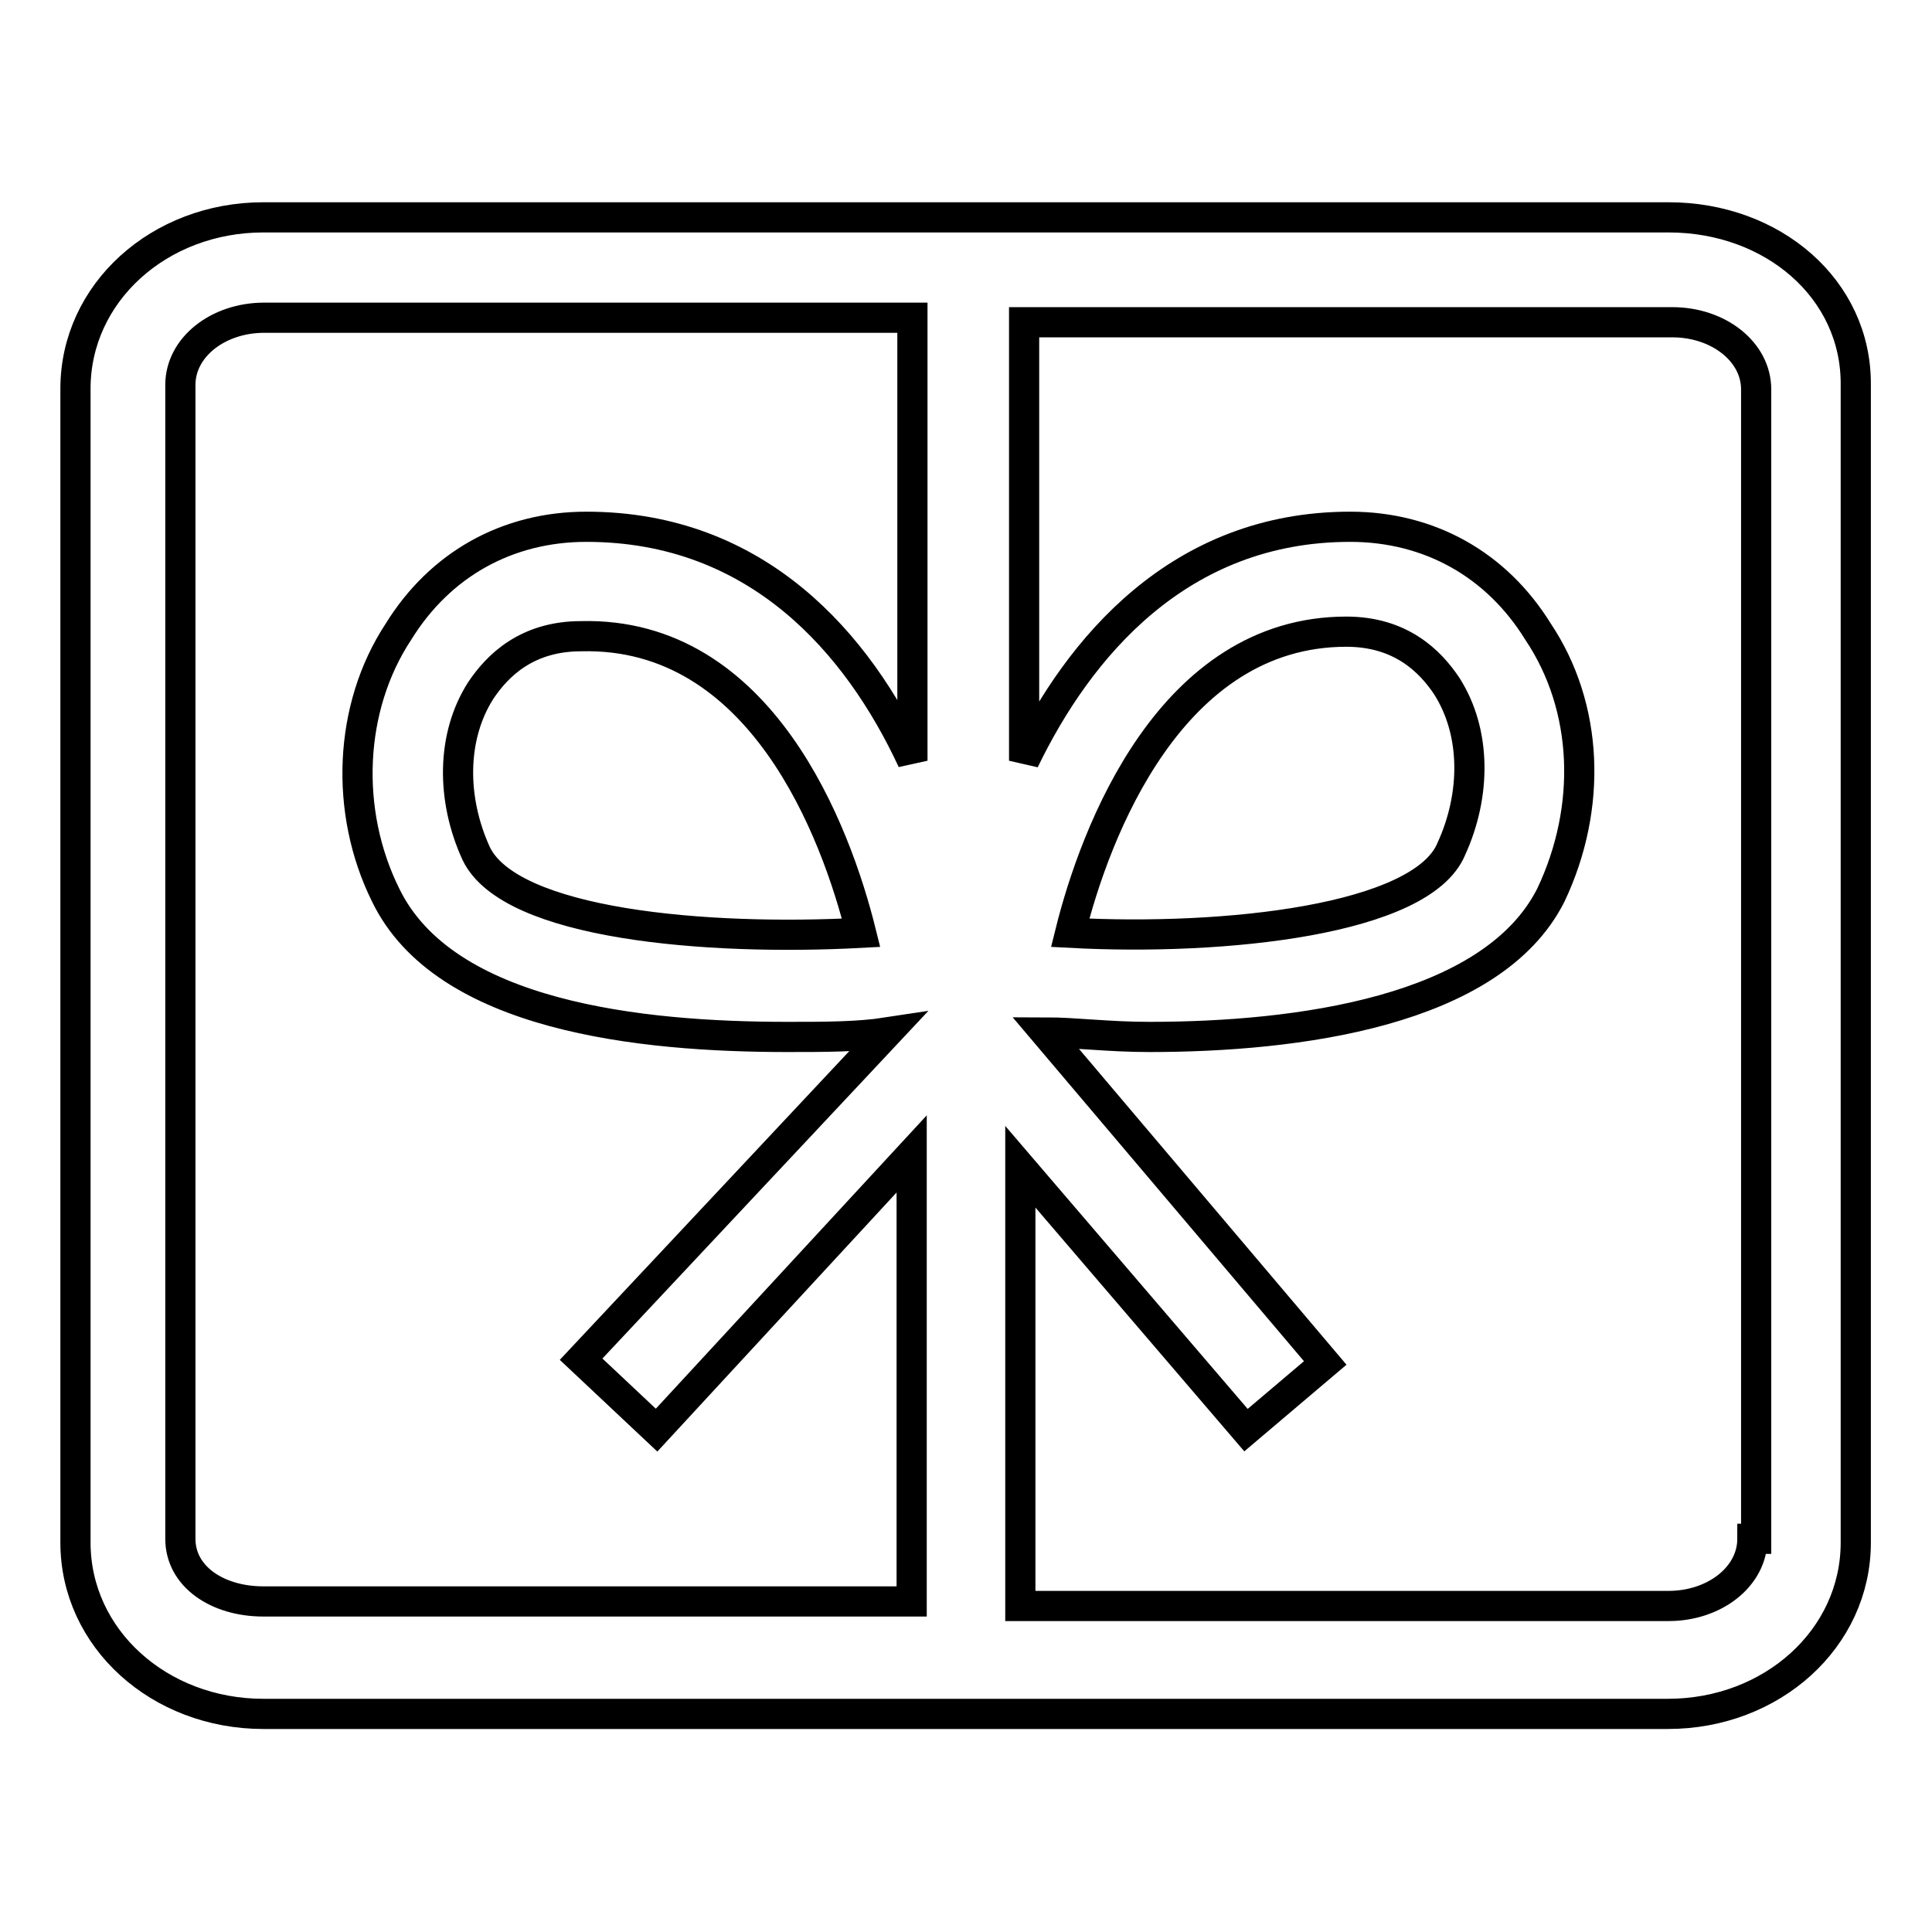 <?xml version="1.0" encoding="utf-8"?>
<!-- Svg Vector Icons : http://www.onlinewebfonts.com/icon -->
<!DOCTYPE svg PUBLIC "-//W3C//DTD SVG 1.1//EN" "http://www.w3.org/Graphics/SVG/1.1/DTD/svg11.dtd">
<svg version="1.1" xmlns="http://www.w3.org/2000/svg" xmlns:xlink="http://www.w3.org/1999/xlink" x="0px" y="0px" viewBox="0 0 256 256" enable-background="new 0 0 256 256" xml:space="preserve">
<g> <path stroke-width="4" fill-opacity="0" stroke="#000000"  d="M221.1,28.8H34.9c-13.8,0-24.9,10-24.9,22.7v152.9c0,12.7,11.1,22.7,24.9,22.7h186.1 c13.8,0,24.9-10,24.9-22.7V51C246,38.3,234.9,28.8,221.1,28.8z M23.9,203.9V51c0-5,5-8.9,11.1-8.9h85.9v58.7 c-7.2-15.5-20.5-31-43.2-31c-10.5,0-19.4,5-24.9,13.9c-6.6,10-7.2,23.8-1.7,34.9c7.8,16.1,33.8,18.8,53.2,18.8c5,0,9.4,0,13.3-0.6 L77,180.1l10,9.4l33.8-36.6v59.3H34.9C28.8,212.2,23.9,208.9,23.9,203.9L23.9,203.9z M114.1,123.6c-20.5,1.1-46.5-1.1-51-10.5 c-3.3-7.2-3.3-15.5,0.6-21.6c2.2-3.3,6.1-7.2,13.3-7.2C100.9,83.7,110.8,110.3,114.1,123.6z M232.2,203.9c0,5-5,8.9-11.1,8.9h-85.9 v-58.2l29.9,34.9l10.5-8.9l-37.1-43.8c3.9,0,8.3,0.6,13.8,0.6c19.4,0,45.4-3.3,53.2-18.8c5.5-11.6,5-24.9-1.7-34.9 c-5.5-8.9-14.4-13.9-24.9-13.9c-22.7,0-36,16.1-43.2,31V42.7h85.9c6.1,0,11.1,3.9,11.1,8.9v152.3H232.2z M141.8,123.6 c3.3-13.3,13.3-39.9,36.6-39.9c7.2,0,11.1,3.9,13.3,7.2c3.9,6.1,3.9,14.4,0.6,21.6C188.4,121.9,162.3,124.7,141.8,123.6 L141.8,123.6z"/></g>
</svg>